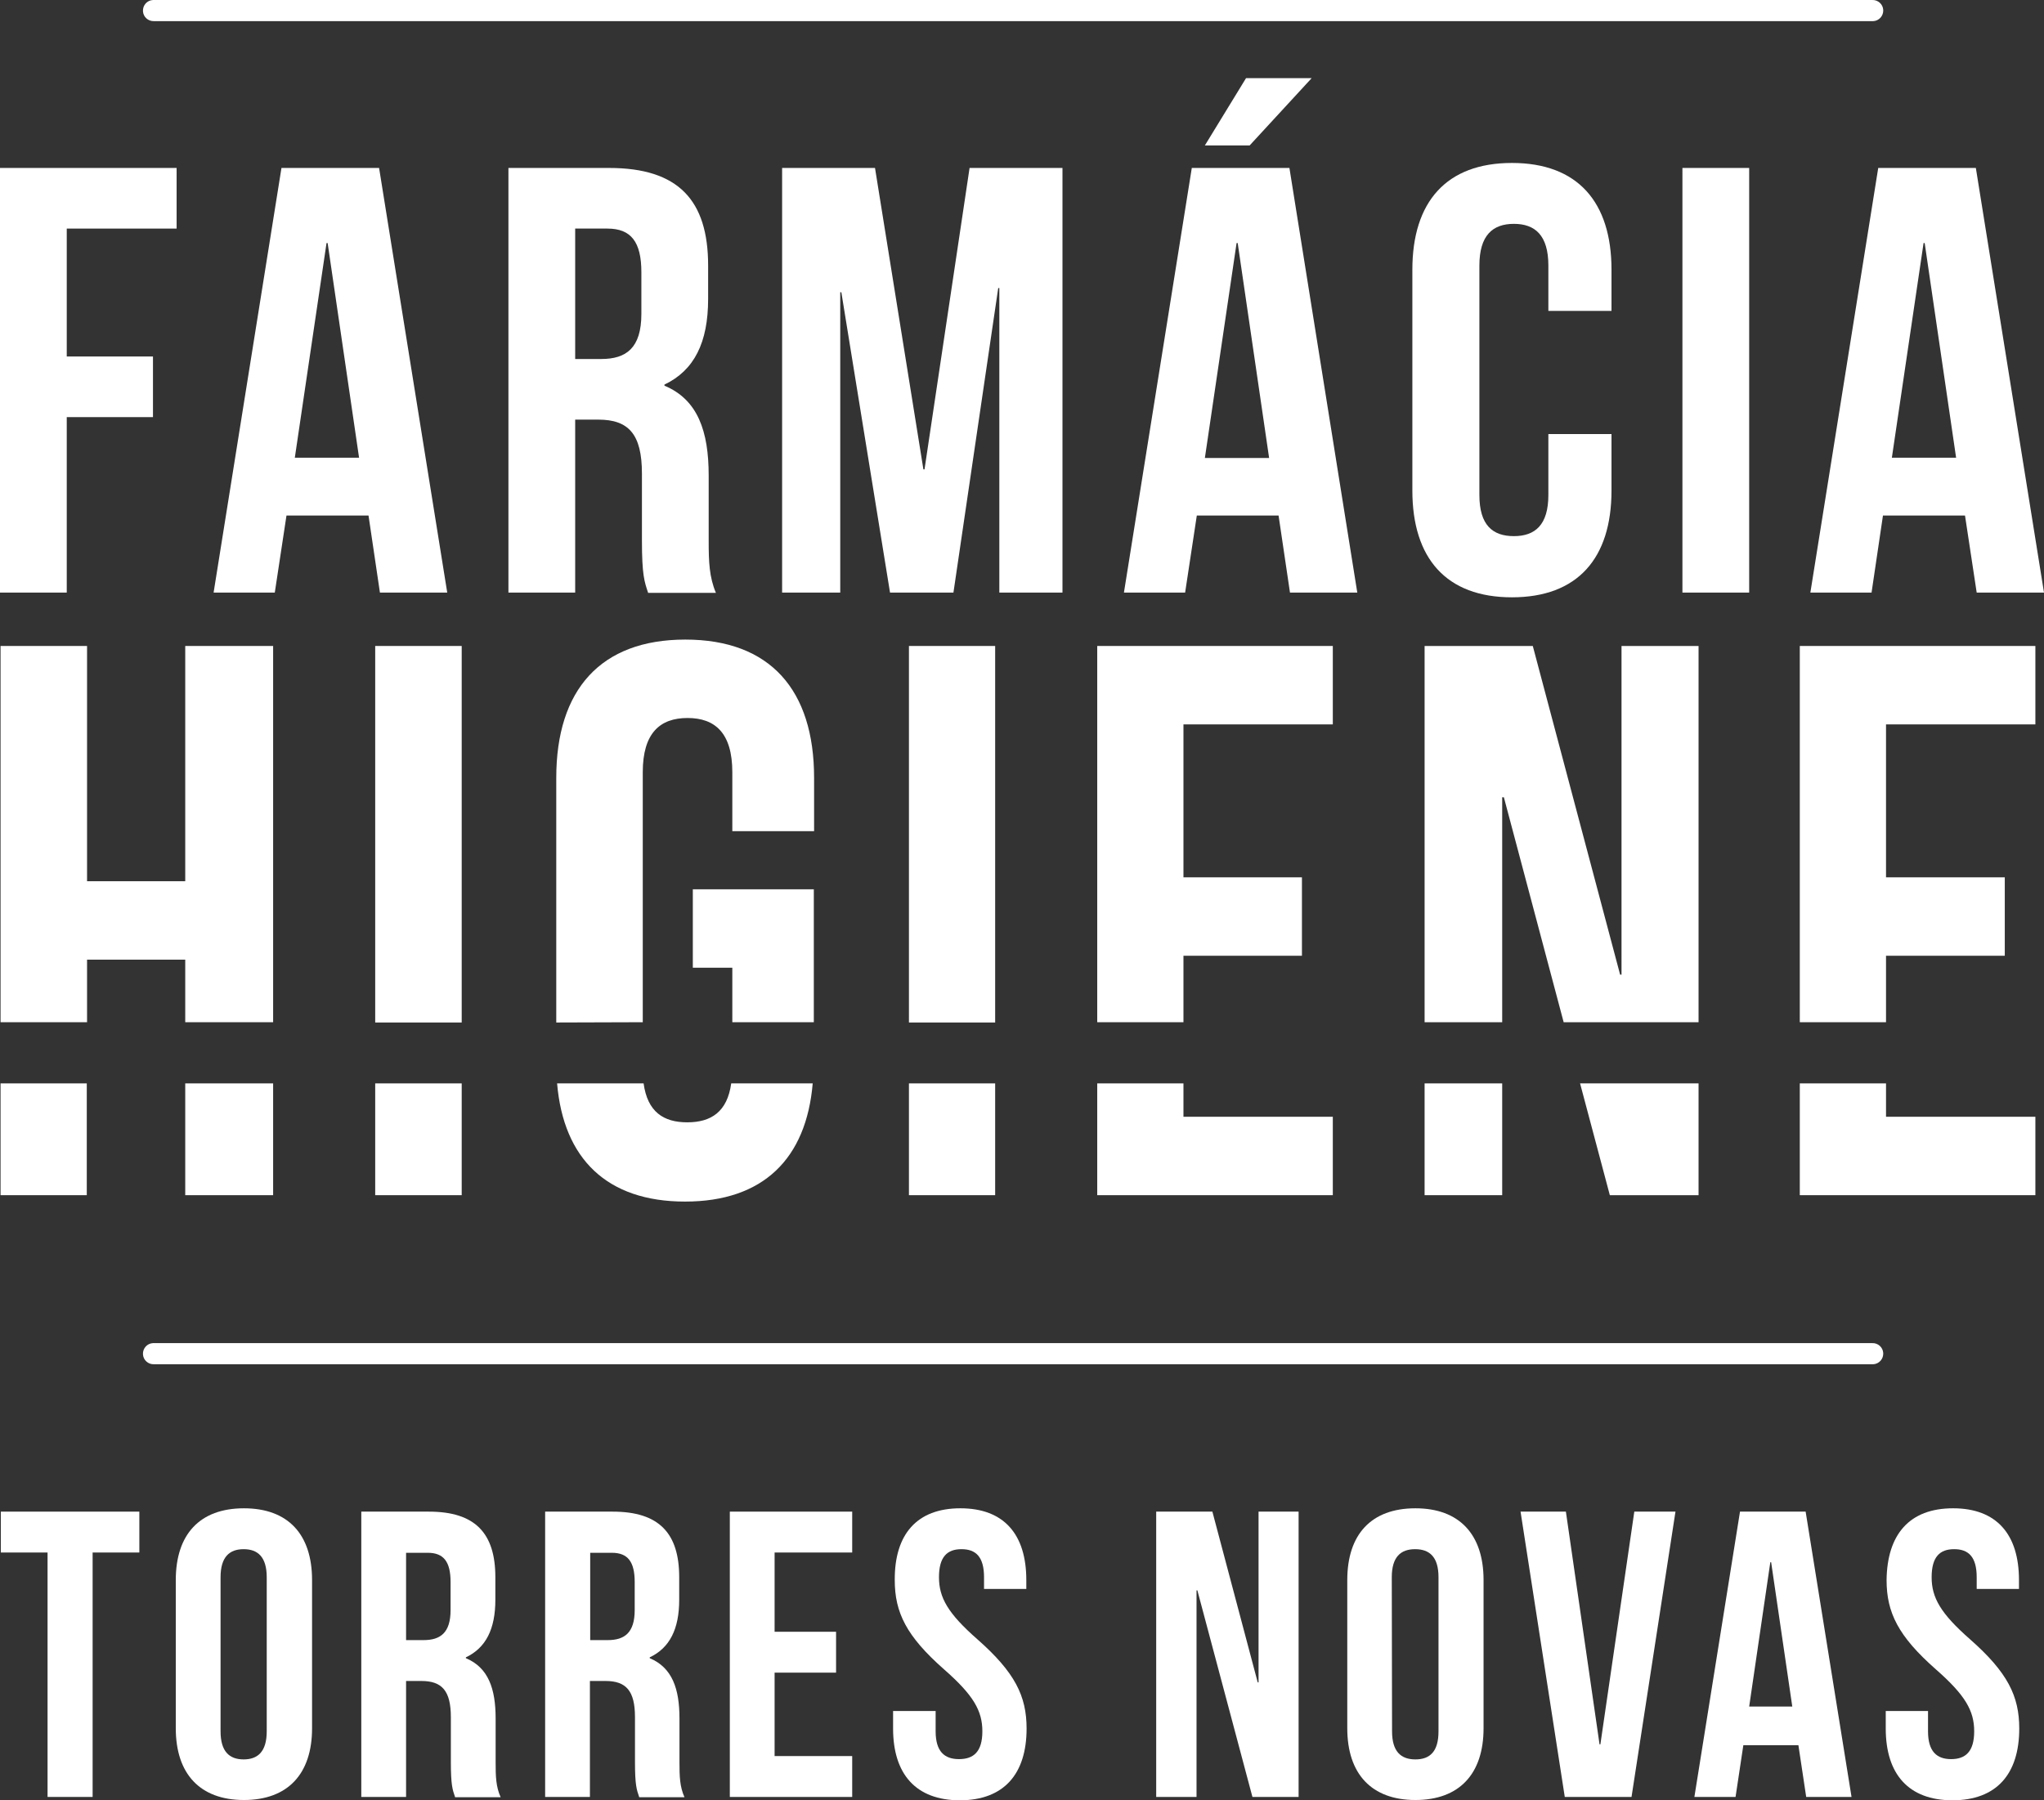 <?xml version="1.0" encoding="utf-8"?>
<!-- Generator: Adobe Illustrator 24.0.0, SVG Export Plug-In . SVG Version: 6.00 Build 0)  -->
<svg version="1.1" id="Layer_1" xmlns="http://www.w3.org/2000/svg" xmlns:xlink="http://www.w3.org/1999/xlink" x="0px" y="0px"
	 viewBox="0 0 734.9 647.4" style="enable-background:new 0 0 734.9 647.4;" xml:space="preserve">
<rect x="0" y="0" width="734.9" height="647.4" fill="#333333" stroke="none"/>
<style type="text/css">
	.st0{fill:#FFFFFF;}
</style>
<title>logo</title>
<g id="Layer_2_1_">
	<g id="Layer_1-2">
		<path class="st0" d="M24,128.2h31V150H24v63.1H0V60.4h63.5v21.8H24V128.2z"/>
		<path class="st0" d="M160.8,213.1h-24.2l-4.1-27.7H103l-4.2,27.7h-22l24.4-152.7h35.1L160.8,213.1z M106,164.6h23.1l-11.3-77.2
			h-0.4L106,164.6z"/>
		<path class="st0" d="M233,213.1c-1.3-3.9-2.2-6.3-2.2-18.8v-24c0-14.2-4.8-19.4-15.7-19.4h-8.3v62.2h-24V60.4H219
			c24.9,0,35.6,11.6,35.6,35.1v12c0,15.7-5,25.7-15.7,30.8v0.4c12,5,15.9,16.4,15.9,32.3v23.6c0,7.4,0.2,12.9,2.6,18.6H233z
			 M206.8,82.2v46.9h9.4c8.9,0,14.4-3.9,14.4-16.2v-15c0-10.9-3.7-15.7-12.2-15.7L206.8,82.2z"/>
		<path class="st0" d="M332,168.8h0.4l16.2-108.4H382v152.7h-22.7V103.6h-0.4l-16.1,109.5H320l-17.5-108h-0.4v108h-20.9V60.4h33.4
			L332,168.8z"/>
		<path class="st0" d="M488,213.1h-24.2l-4.1-27.7h-29.4l-4.2,27.7h-22l24.4-152.7h35.1L488,213.1z M471.6,28.1l-22.3,24.2h-16.1
			l14.8-24.2L471.6,28.1z M433.2,164.7h23.1L445,87.4h-0.4L433.2,164.7z"/>
		<path class="st0" d="M579.4,156.1v20.3c0,24.4-12.2,38.4-35.8,38.4s-35.8-14-35.8-38.4V97c0-24.4,12.2-38.4,35.8-38.4
			s35.8,14,35.8,38.4v14.8h-22.7V95.5c0-10.9-4.8-15-12.4-15s-12.4,4.1-12.4,15V178c0,10.9,4.8,14.8,12.4,14.8s12.4-4,12.4-14.8
			v-21.9H579.4z"/>
		<path class="st0" d="M604.9,60.4h24v152.7h-24V60.4z"/>
		<path class="st0" d="M734.9,213.1h-24.2l-4.2-27.7h-29.5l-4.1,27.7h-22l24.4-152.7h35.1L734.9,213.1z M680.2,164.6h23.1L692,87.4
			h-0.4L680.2,164.6z"/>
		<path class="st0" d="M0.3,543.6h49.8v14.7H33.3v87.9H17.1v-87.9H0.3V543.6z"/>
		<path class="st0" d="M63.2,568.2c0-16.4,8.6-25.8,24.5-25.8s24.5,9.4,24.5,25.8v53.3c0,16.4-8.7,25.8-24.5,25.8
			s-24.5-9.4-24.5-25.8V568.2z M79.3,622.6c0,7.3,3.2,10.1,8.3,10.1s8.3-2.8,8.3-10.1v-55.4c0-7.3-3.2-10.1-8.3-10.1
			s-8.3,2.8-8.3,10.1V622.6z"/>
		<path class="st0" d="M163.6,646.2c-0.9-2.6-1.5-4.3-1.5-12.6v-16.1c0-9.5-3.2-13-10.6-13H146v41.7h-16.1V543.6h24.3
			c16.7,0,23.9,7.8,23.9,23.6v8.1c0,10.5-3.4,17.3-10.6,20.7v0.3c8.1,3.4,10.7,11,10.7,21.7v15.8c0,5,0.1,8.7,1.8,12.5H163.6z
			 M146,558.3v31.5h6.3c6,0,9.7-2.6,9.7-10.8v-10.1c0-7.3-2.5-10.5-8.2-10.5H146z"/>
		<path class="st0" d="M229.8,646.2c-0.9-2.6-1.5-4.3-1.5-12.6v-16.1c0-9.5-3.2-13-10.6-13h-5.6v41.7h-16.1V543.6h24.3
			c16.7,0,23.9,7.8,23.9,23.6v8.1c0,10.5-3.4,17.3-10.6,20.7v0.3c8.1,3.4,10.7,11,10.7,21.7v15.8c0,5,0.1,8.7,1.8,12.5H229.8z
			 M212.2,558.3v31.5h6.3c6,0,9.7-2.6,9.7-10.8v-10.1c0-7.3-2.5-10.5-8.2-10.5H212.2z"/>
		<path class="st0" d="M278.5,586.8h22.1v14.7h-22.1v30h27.9v14.7h-44V543.6h44v14.7h-27.9V586.8z"/>
		<path class="st0" d="M345.3,542.4c15.7,0,23.7,9.4,23.7,25.8v3.2h-15.2v-4.2c0-7.3-2.9-10.1-8.1-10.1s-8.1,2.8-8.1,10.1
			s3.2,13,13.8,22.3c13.5,11.9,17.7,20.4,17.7,32.1c0,16.4-8.2,25.8-24,25.8s-24-9.4-24-25.8v-6.3h15.3v7.3c0,7.3,3.2,10,8.4,10
			s8.4-2.6,8.4-10s-3.2-13-13.8-22.3c-13.5-11.9-17.7-20.4-17.7-32.1C321.6,551.8,329.6,542.4,345.3,542.4z"/>
		<path class="st0" d="M430.5,571.9h-0.3v74.3h-14.5V543.6h20.2l16.3,61.4h0.3v-61.4h14.4v102.6h-16.6L430.5,571.9z"/>
		<path class="st0" d="M484.4,568.2c0-16.4,8.6-25.8,24.5-25.8c15.8,0,24.5,9.4,24.5,25.8v53.3c0,16.4-8.7,25.8-24.5,25.8
			s-24.5-9.4-24.5-25.8L484.4,568.2z M500.5,622.6c0,7.3,3.2,10.1,8.4,10.1s8.3-2.8,8.3-10.1v-55.4c0-7.3-3.2-10.1-8.4-10.1
			s-8.4,2.8-8.4,10.1L500.5,622.6z"/>
		<path class="st0" d="M575.1,627.3h0.3l12.2-83.7h14.8l-15.8,102.6h-24l-15.9-102.6H563L575.1,627.3z"/>
		<path class="st0" d="M665.7,646.2h-16.3l-2.8-18.6h-19.8l-2.8,18.6h-14.8l16.4-102.6h23.6L665.7,646.2z M628.9,613.7h15.5
			l-7.6-51.9h-0.3L628.9,613.7z"/>
		<path class="st0" d="M702.2,542.4c15.7,0,23.7,9.4,23.7,25.8v3.2h-15.2v-4.2c0-7.3-2.9-10.1-8.1-10.1s-8.1,2.8-8.1,10.1
			s3.2,13,13.8,22.3c13.5,11.9,17.7,20.4,17.7,32.1c0,16.4-8.2,25.8-24,25.8s-24-9.4-24-25.8v-6.3h15.2v7.3c0,7.3,3.2,10,8.3,10
			s8.3-2.6,8.3-10s-3.2-13-13.8-22.3c-13.5-11.9-17.7-20.4-17.7-32.1C678.5,551.8,686.5,542.4,702.2,542.4z"/>
		<path class="st0" d="M673.2,7.6H55.4c-2.1,0.1-3.9-1.5-4-3.6s1.5-3.9,3.6-4c0.1,0,0.3,0,0.4,0h617.7c2.1-0.1,3.9,1.5,4,3.6
			s-1.5,3.9-3.6,4C673.4,7.6,673.3,7.6,673.2,7.6z"/>
		<path class="st0" d="M673.2,490.6H55.4c-2.1,0.1-3.9-1.5-4-3.6s1.5-3.9,3.6-4c0.1,0,0.3,0,0.4,0h617.7c2.1-0.1,3.9,1.5,4,3.6
			c0.1,2.1-1.5,3.9-3.6,4C673.4,490.6,673.3,490.6,673.2,490.6z"/>
		<polygon class="st0" points="647.1,232.3 647.1,367.6 678.1,367.6 678.1,343.7 720.8,343.7 720.8,315.5 678.1,315.5 678.1,260.5 
			731.8,260.5 731.8,232.3 		"/>
		<polygon class="st0" points="678.1,389.6 647.1,389.6 647.1,429.8 731.8,429.8 731.8,401.6 678.1,401.6 		"/>
		<polygon class="st0" points="540.1,367.6 540.1,286.7 540.7,286.7 562.2,367.6 610.7,367.6 610.7,232.3 583,232.3 583,350.5 
			582.5,350.5 551.1,232.3 512.2,232.3 512.2,367.6 		"/>
		<polygon class="st0" points="568.1,389.6 578.8,429.8 610.7,429.8 610.7,389.6 		"/>
		<rect x="512.2" y="389.6" class="st0" width="27.9" height="40.2"/>
		<polygon class="st0" points="425.5,367.6 425.5,343.7 468.1,343.7 468.1,315.5 425.5,315.5 425.5,260.5 479.2,260.5 479.2,232.3 
			394.5,232.3 394.5,367.6 		"/>
		<polygon class="st0" points="425.5,389.6 394.5,389.6 394.5,429.8 479.2,429.8 479.2,401.6 425.5,401.6 		"/>
		<rect x="326.8" y="232.3" class="st0" width="31" height="135.4"/>
		<rect x="326.8" y="389.6" class="st0" width="31" height="40.2"/>
		<polygon class="st0" points="249.1,319.8 249.1,348 263.3,348 263.3,367.6 292.6,367.6 292.6,319.8 		"/>
		<path class="st0" d="M262.9,389.6c-1.4,10.2-7.2,14-15.8,14s-14.3-3.8-15.7-14h-31.1c2.3,27.1,17.9,42.5,46,42.5
			s43.6-15.4,45.9-42.5H262.9z"/>
		<path class="st0" d="M231.1,367.6v-89.9c0-14.1,6.2-19.5,16.1-19.5c9.9,0,16.1,5.4,16.1,19.5v21.2h29.4v-19.2
			c0-31.6-15.8-49.7-46.3-49.7S200,248.1,200,279.7v88L231.1,367.6z"/>
		<rect x="134.9" y="389.6" class="st0" width="31.1" height="40.2"/>
		<rect x="134.9" y="232.3" class="st0" width="31.1" height="135.4"/>
		<polygon class="st0" points="31.3,367.6 31.3,345.1 66.6,345.1 66.6,367.6 98.2,367.6 98.2,232.3 66.6,232.3 66.6,316.9 
			31.3,316.9 31.3,232.3 0.2,232.3 0.2,367.6 		"/>
		<rect x="66.6" y="389.6" class="st0" width="31.6" height="40.2"/>
		<rect x="0.2" y="389.6" class="st0" width="31" height="40.2"/>
	</g>
</g>
</svg>
